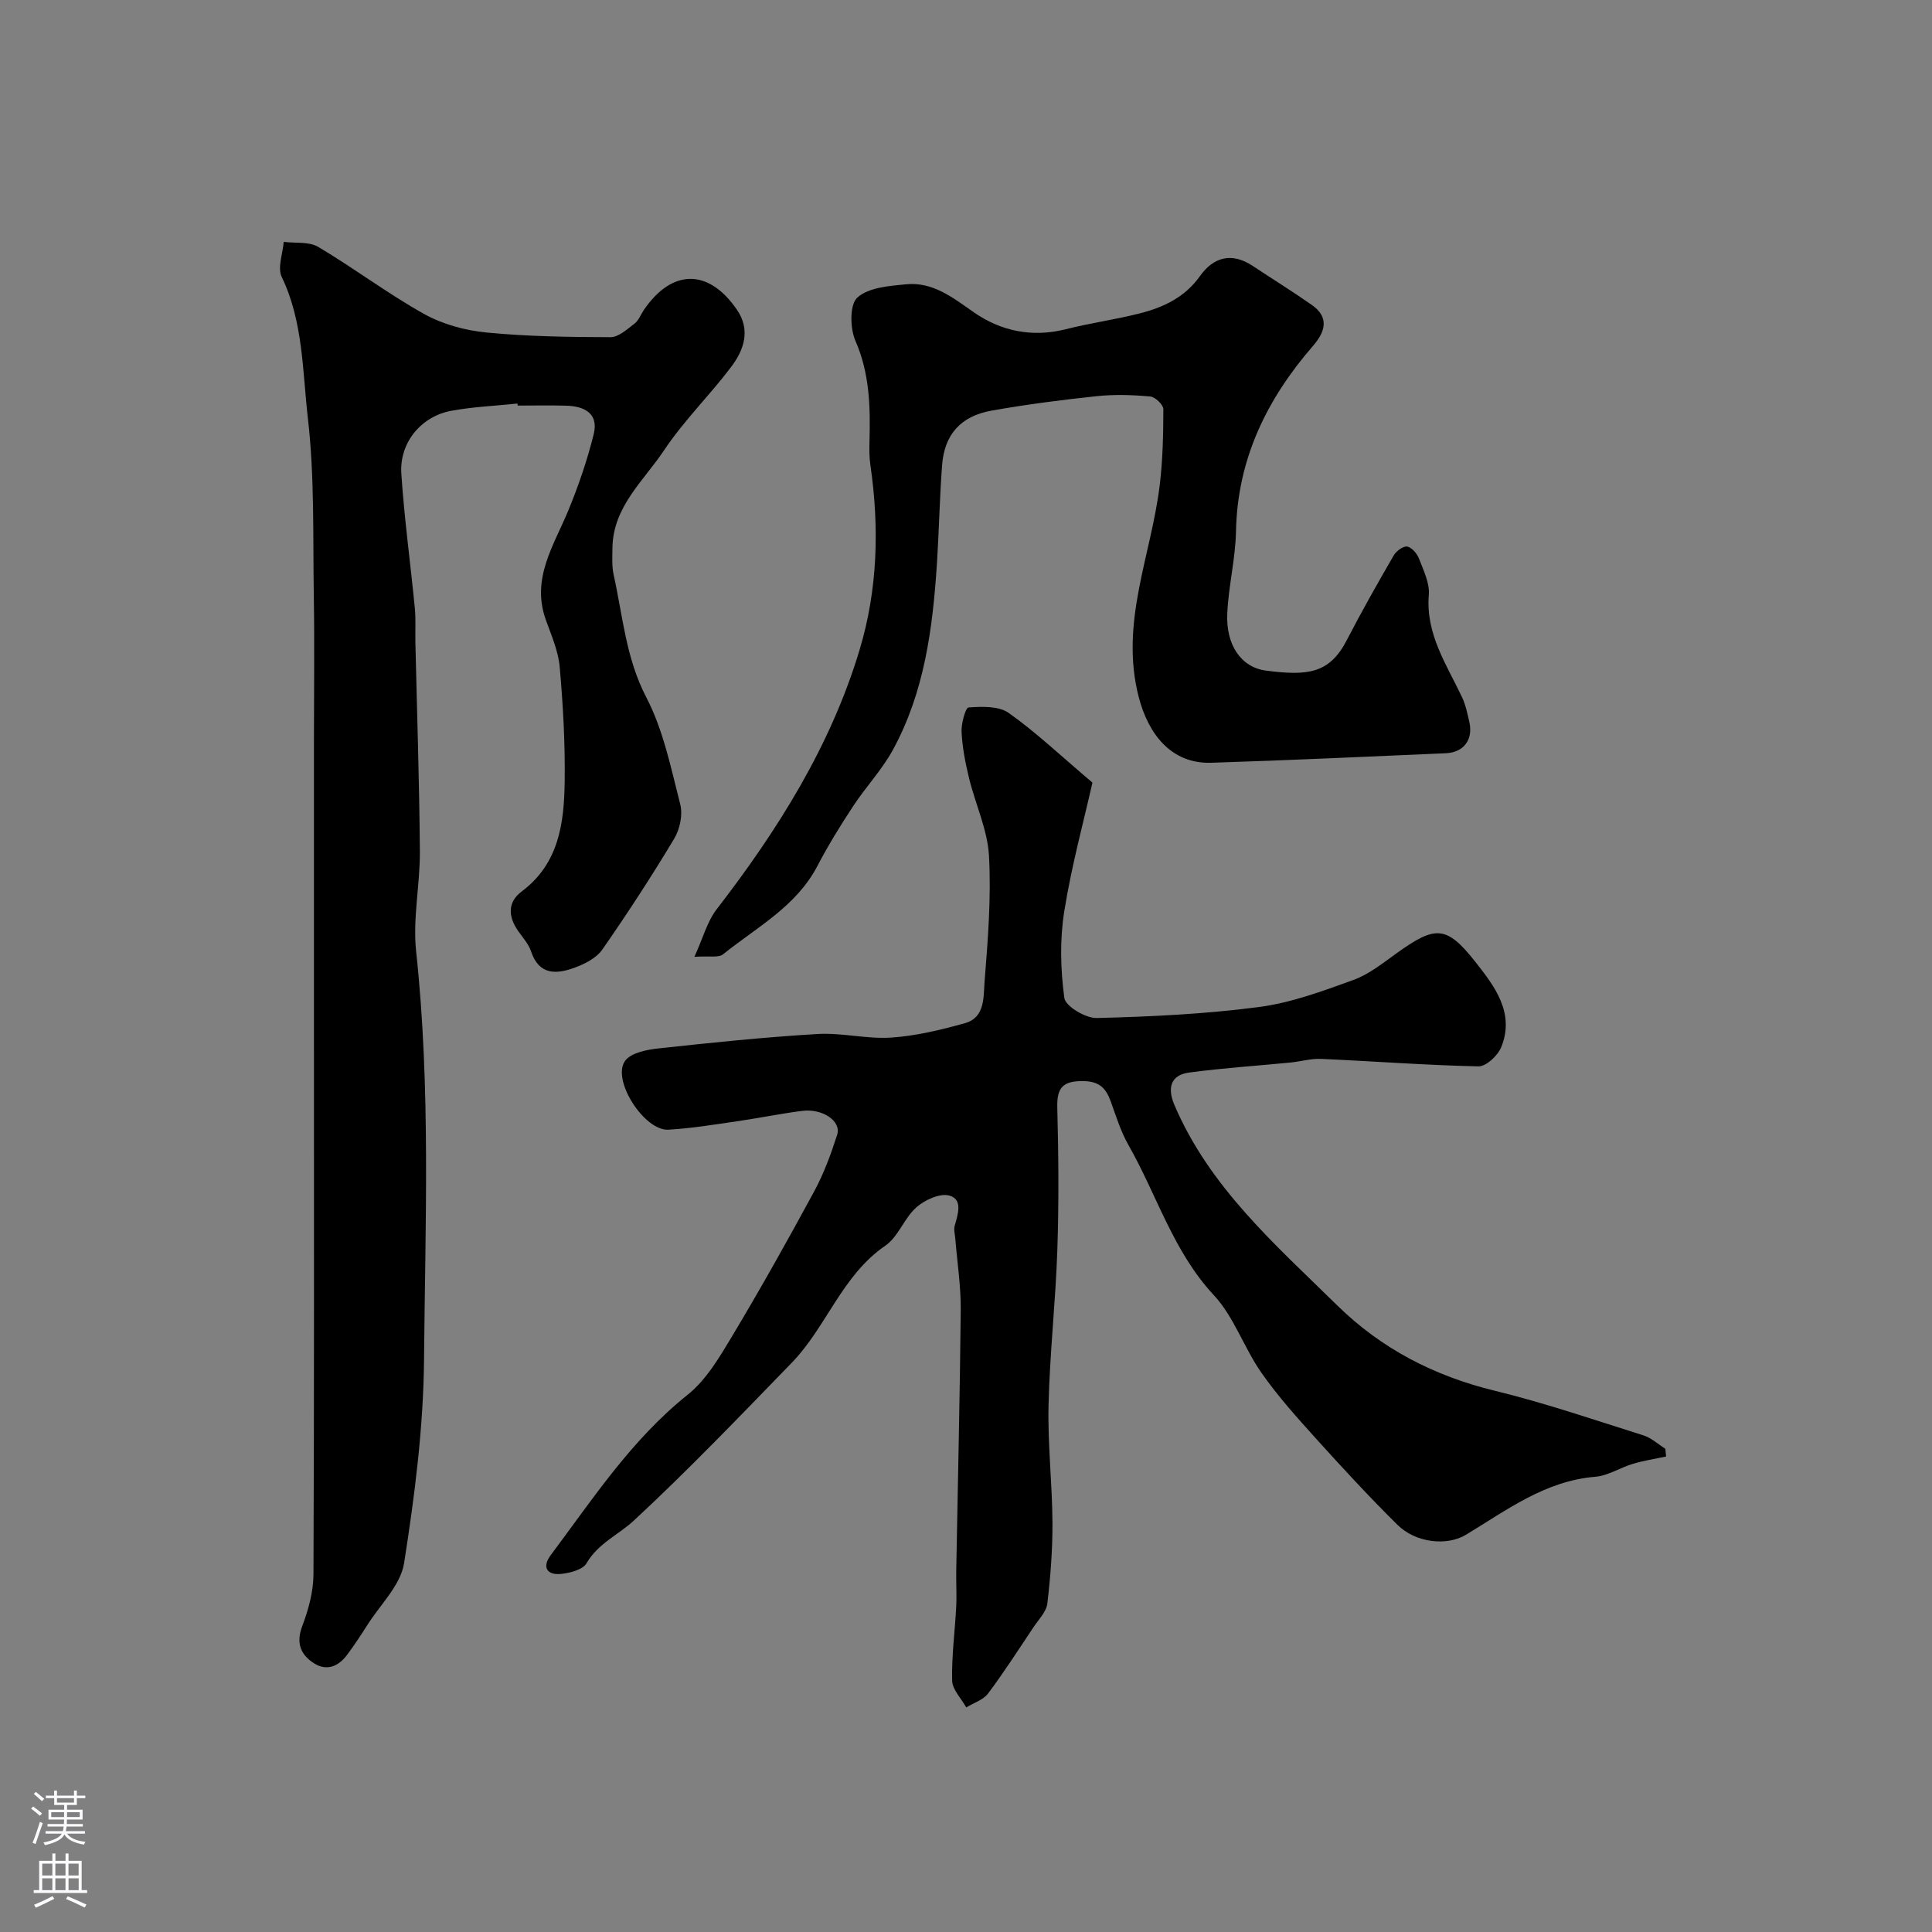 <svg enable-background="new 0 0 400 400" viewBox="0 0 400 400" xmlns="http://www.w3.org/2000/svg"><rect x="0" y="0" width="400" height="400" fill="#808080" stroke="none"/><g fill="#010000"><path d="m226.18 162.03c-1.73 7.7-4.31 17.1-5.84 26.67-.93 5.85-.78 12.03.02 17.91.24 1.73 4.41 4.22 6.72 4.16 11.19-.28 22.43-.82 33.52-2.27 6.68-.87 13.22-3.29 19.61-5.61 3.27-1.19 6.16-3.54 9.05-5.61 7.91-5.65 10.2-5.75 16.21 1.88 3.93 4.99 8.23 10.54 5.34 17.65-.71 1.74-3.12 4-4.7 3.97-10.88-.23-21.74-1.07-32.62-1.55-2.07-.09-4.17.54-6.26.75-7.01.69-14.06 1.14-21.04 2.08-3.86.52-4.52 3.23-3.06 6.67 7.27 17.09 20.93 28.96 33.71 41.52 9.13 8.97 20.1 14.64 32.64 17.69 10.39 2.53 20.56 6.02 30.78 9.24 1.64.52 3.03 1.83 4.53 2.77.05.53.1 1.07.16 1.6-2.3.5-4.63.85-6.88 1.52-2.63.79-5.13 2.46-7.78 2.68-10.41.85-18.35 6.92-26.79 12.01-3.93 2.37-10.38 1.69-14.17-2.06-5.82-5.75-11.38-11.78-16.87-17.86-3.96-4.39-7.95-8.82-11.32-13.66-3.59-5.14-5.65-11.54-9.83-16.03-8.44-9.06-11.78-20.74-17.67-31.07-1.59-2.8-2.57-5.97-3.67-9.03-.99-2.75-2.35-4.18-5.7-4.22-4.22-.05-5.48 1.35-5.37 5.49.26 9.83.34 19.67.01 29.49-.36 10.71-1.57 21.4-1.82 32.1-.19 8.09.76 16.19.81 24.29.03 5.6-.4 11.22-1.06 16.79-.21 1.73-1.81 3.32-2.87 4.91-3.08 4.61-6.08 9.29-9.4 13.72-1 1.34-2.98 1.94-4.52 2.88-1.03-1.85-2.87-3.68-2.92-5.55-.12-5.08.58-10.18.84-15.28.13-2.52-.04-5.05.01-7.57.32-17.97.76-35.93.93-53.9.04-4.92-.73-9.85-1.13-14.78-.07-.88-.35-1.84-.12-2.64.67-2.38 1.73-5.47-1.11-6.25-1.95-.54-5.09.9-6.83 2.44-2.52 2.23-3.74 6.1-6.43 7.94-9.01 6.18-12.17 16.83-19.4 24.27-10.72 11.04-21.37 22.17-32.65 32.63-3.19 2.96-7.41 4.72-9.81 8.85-.76 1.31-3.32 1.98-5.15 2.19-3.03.36-4.12-1.39-2.27-3.86 8.74-11.67 16.72-23.92 28.37-33.23 3.89-3.11 6.65-7.87 9.29-12.27 5.87-9.8 11.45-19.77 16.89-29.81 2-3.7 3.48-7.73 4.77-11.74.9-2.82-3.03-5.49-7.28-4.94-4.53.58-9.02 1.51-13.54 2.16-4.69.68-9.4 1.46-14.12 1.73-5 .28-11.8-10.3-8.98-14.24 1.21-1.69 4.51-2.33 6.95-2.59 10.94-1.19 21.91-2.33 32.89-2.98 5.06-.3 10.23 1.08 15.28.74 5.14-.35 10.28-1.59 15.27-2.99 4.22-1.19 3.79-5.51 4.05-8.66.69-8.64 1.38-17.35.91-25.98-.3-5.39-2.8-10.65-4.11-16.01-.77-3.15-1.4-6.38-1.57-9.6-.09-1.76.82-5.07 1.45-5.11 2.77-.19 6.23-.33 8.3 1.13 5.61 3.96 10.6 8.72 17.35 14.43z"/><path d="m107.13 83.55c-4.57.48-9.19.67-13.7 1.5-6.24 1.15-10.76 6.6-10.34 13 .61 9.32 1.9 18.59 2.8 27.9.22 2.31.06 4.66.11 6.99.33 14.43.82 28.86.93 43.29.05 6.93-1.51 13.96-.77 20.78 3.03 28.15 1.88 56.37 1.63 84.54-.13 14.06-1.94 28.18-4.13 42.09-.72 4.58-4.97 8.61-7.65 12.87-1.31 2.07-2.66 4.11-4.12 6.07-1.78 2.41-4.22 3.49-6.89 1.78-2.72-1.75-3.77-4.15-2.43-7.67 1.28-3.39 2.31-7.13 2.33-10.72.16-37.31.1-74.63.1-111.95 0-20.35 0-40.71 0-61.06 0-9.86.13-19.72-.03-29.58-.2-12.29.18-24.66-1.23-36.82-1.13-9.76-.94-19.92-5.41-29.22-.92-1.91.22-4.81.41-7.26 2.41.3 5.24-.1 7.15 1.04 7.42 4.4 14.35 9.66 21.87 13.86 3.85 2.15 8.5 3.43 12.91 3.86 8.53.83 17.15.95 25.73.97 1.67 0 3.44-1.65 4.97-2.81.86-.65 1.28-1.86 1.92-2.81 5.84-8.56 13.41-8.62 19.28-.07 2.9 4.22 1.45 8.35-1.2 11.86-4.44 5.88-9.8 11.12-13.87 17.23-4.22 6.33-10.61 11.71-10.7 20.26-.02 1.86-.14 3.79.26 5.58 1.89 8.52 2.52 17.21 6.75 25.33 3.53 6.78 5.11 14.65 7.03 22.16.55 2.16-.08 5.15-1.26 7.11-4.69 7.81-9.67 15.47-14.88 22.95-1.2 1.73-3.57 2.95-5.65 3.72-3.78 1.39-7.43 1.68-9.11-3.37-.5-1.5-1.67-2.79-2.61-4.12-2.09-2.97-2.36-5.98.69-8.27 7.71-5.77 8.77-14.15 8.89-22.69.11-7.92-.33-15.88-1.03-23.78-.29-3.32-1.74-6.58-2.88-9.78-3.07-8.59 1.71-15.43 4.72-22.76 2.08-5.07 3.87-10.31 5.19-15.61 1.09-4.36-1.92-5.85-5.73-5.95-3.33-.09-6.66-.02-9.99-.02-.03-.12-.05-.27-.06-.42z"/><path d="m143.77 198.1c1.81-3.98 2.66-7.32 4.59-9.82 12.67-16.42 23.64-33.84 29.63-53.81 3.72-12.38 4.09-25.26 2.22-38.13-.24-1.63-.24-3.31-.19-4.97.18-7.09.06-14.01-2.91-20.8-1.13-2.58-1.22-7.49.38-8.95 2.31-2.1 6.57-2.42 10.07-2.76 5.58-.55 9.69 2.75 14.08 5.81 5.59 3.89 12.09 5.25 19.03 3.49 5.05-1.28 10.24-1.99 15.28-3.27 4.91-1.25 9.35-3.31 12.49-7.73 2.82-3.97 6.6-4.98 10.95-2.09 4.07 2.71 8.24 5.28 12.24 8.09 3.69 2.59 2.68 5.61.24 8.42-9.58 11.04-15.67 23.44-15.97 38.41-.11 5.7-1.56 11.37-1.81 17.08-.28 6.45 2.85 11.1 8.01 11.77 8.66 1.13 13.16.62 16.73-6.29 3.07-5.94 6.37-11.76 9.72-17.55.53-.91 1.98-1.99 2.8-1.84.96.18 2.05 1.47 2.45 2.52.92 2.42 2.22 5.04 2.02 7.47-.67 8.14 3.68 14.43 6.88 21.2.75 1.59 1.11 3.39 1.51 5.12.83 3.65-1.15 6.32-4.88 6.48-16.19.7-32.38 1.46-48.58 1.97-8.18.26-12.99-5.85-14.99-13.61-3.97-15.39 2.57-29.26 4.34-43.81.64-5.22.75-10.52.76-15.78 0-.92-1.69-2.54-2.71-2.63-3.66-.33-7.4-.46-11.05-.07-7.3.77-14.6 1.71-21.83 3-6.39 1.14-9.74 4.97-10.22 11.28-.51 6.74-.63 13.52-1.06 20.27-.87 13.43-2.57 26.72-9.16 38.74-2.26 4.12-5.59 7.63-8.19 11.59-2.64 4.01-5.18 8.12-7.4 12.38-4.39 8.41-12.57 12.69-19.53 18.29-.94.77-2.82.31-5.94.53z"/></g><path d="m6.44 374.46.42-.45c.65.47 1.27.95 1.85 1.44l-.45.49c-.65-.56-1.25-1.06-1.82-1.48m.93 7.33-.63-.26c.55-1.36 1.05-2.8 1.52-4.33.19.1.38.19.59.27-.46 1.29-.95 2.73-1.48 4.32m-.38-10.38.44-.42c.43.34 1.01.82 1.74 1.44l-.49.49c-.53-.51-1.09-1.01-1.69-1.51m2.5.35h1.72v-1.04h.59v1.04h3.52v-1.04h.59v1.04h1.75v.53h-1.75v1.42h-2.03v.97h3.22v2.03h-3.24c0 .35-.01.66-.03.93h3.32v.53h-3.37c-.03.27-.08.58-.15.94h3.96v.53h-3.71c.67.92 1.93 1.48 3.79 1.68-.13.24-.23.44-.29.59-2.13-.38-3.48-1.08-4.04-2.12-.43.97-1.77 1.72-4.03 2.23-.09-.19-.2-.37-.33-.55 2.1-.42 3.37-1.03 3.81-1.83h-3.36v-.53h3.58c.08-.29.13-.61.16-.94h-3.33v-.53h3.39c.02-.27.04-.58.04-.93h-3.23v-2.03h3.25v-.97h-2.07v-1.42h-1.73zm1.12 3.44v1h2.65c.01-.3.02-.44.01-.4v-.25-.35zm1.19-2h3.52v-.91h-3.52zm4.71 2h-2.63v.59c0 .15-.01.28-.01.4h2.64z" fill="#fbfafc"/><path d="m13.56 383.74h.63v1.52h2.72v6.07h1.13v.6h-11.06v-.6h1.13v-6.07h2.73v-1.52h.63v1.52h2.1v-1.52zm-2.69 8.83.38.56c-1.24.63-2.53 1.25-3.85 1.85-.1-.21-.21-.42-.34-.63 1.36-.55 2.63-1.15 3.81-1.78m-2.13-4.27h2.1v-2.45h-2.1zm0 3.04h2.1v-2.46h-2.1zm2.72-3.04h2.1v-2.45h-2.1zm0 3.04h2.1v-2.46h-2.1zm6.07 3.6c-1.41-.71-2.7-1.3-3.86-1.78l.35-.56c1.45.62 2.75 1.19 3.88 1.72zm-1.25-9.09h-2.1v2.45h2.1zm-2.09 5.49h2.1v-2.45h-2.1z" fill="#fbfafc"/></svg>
